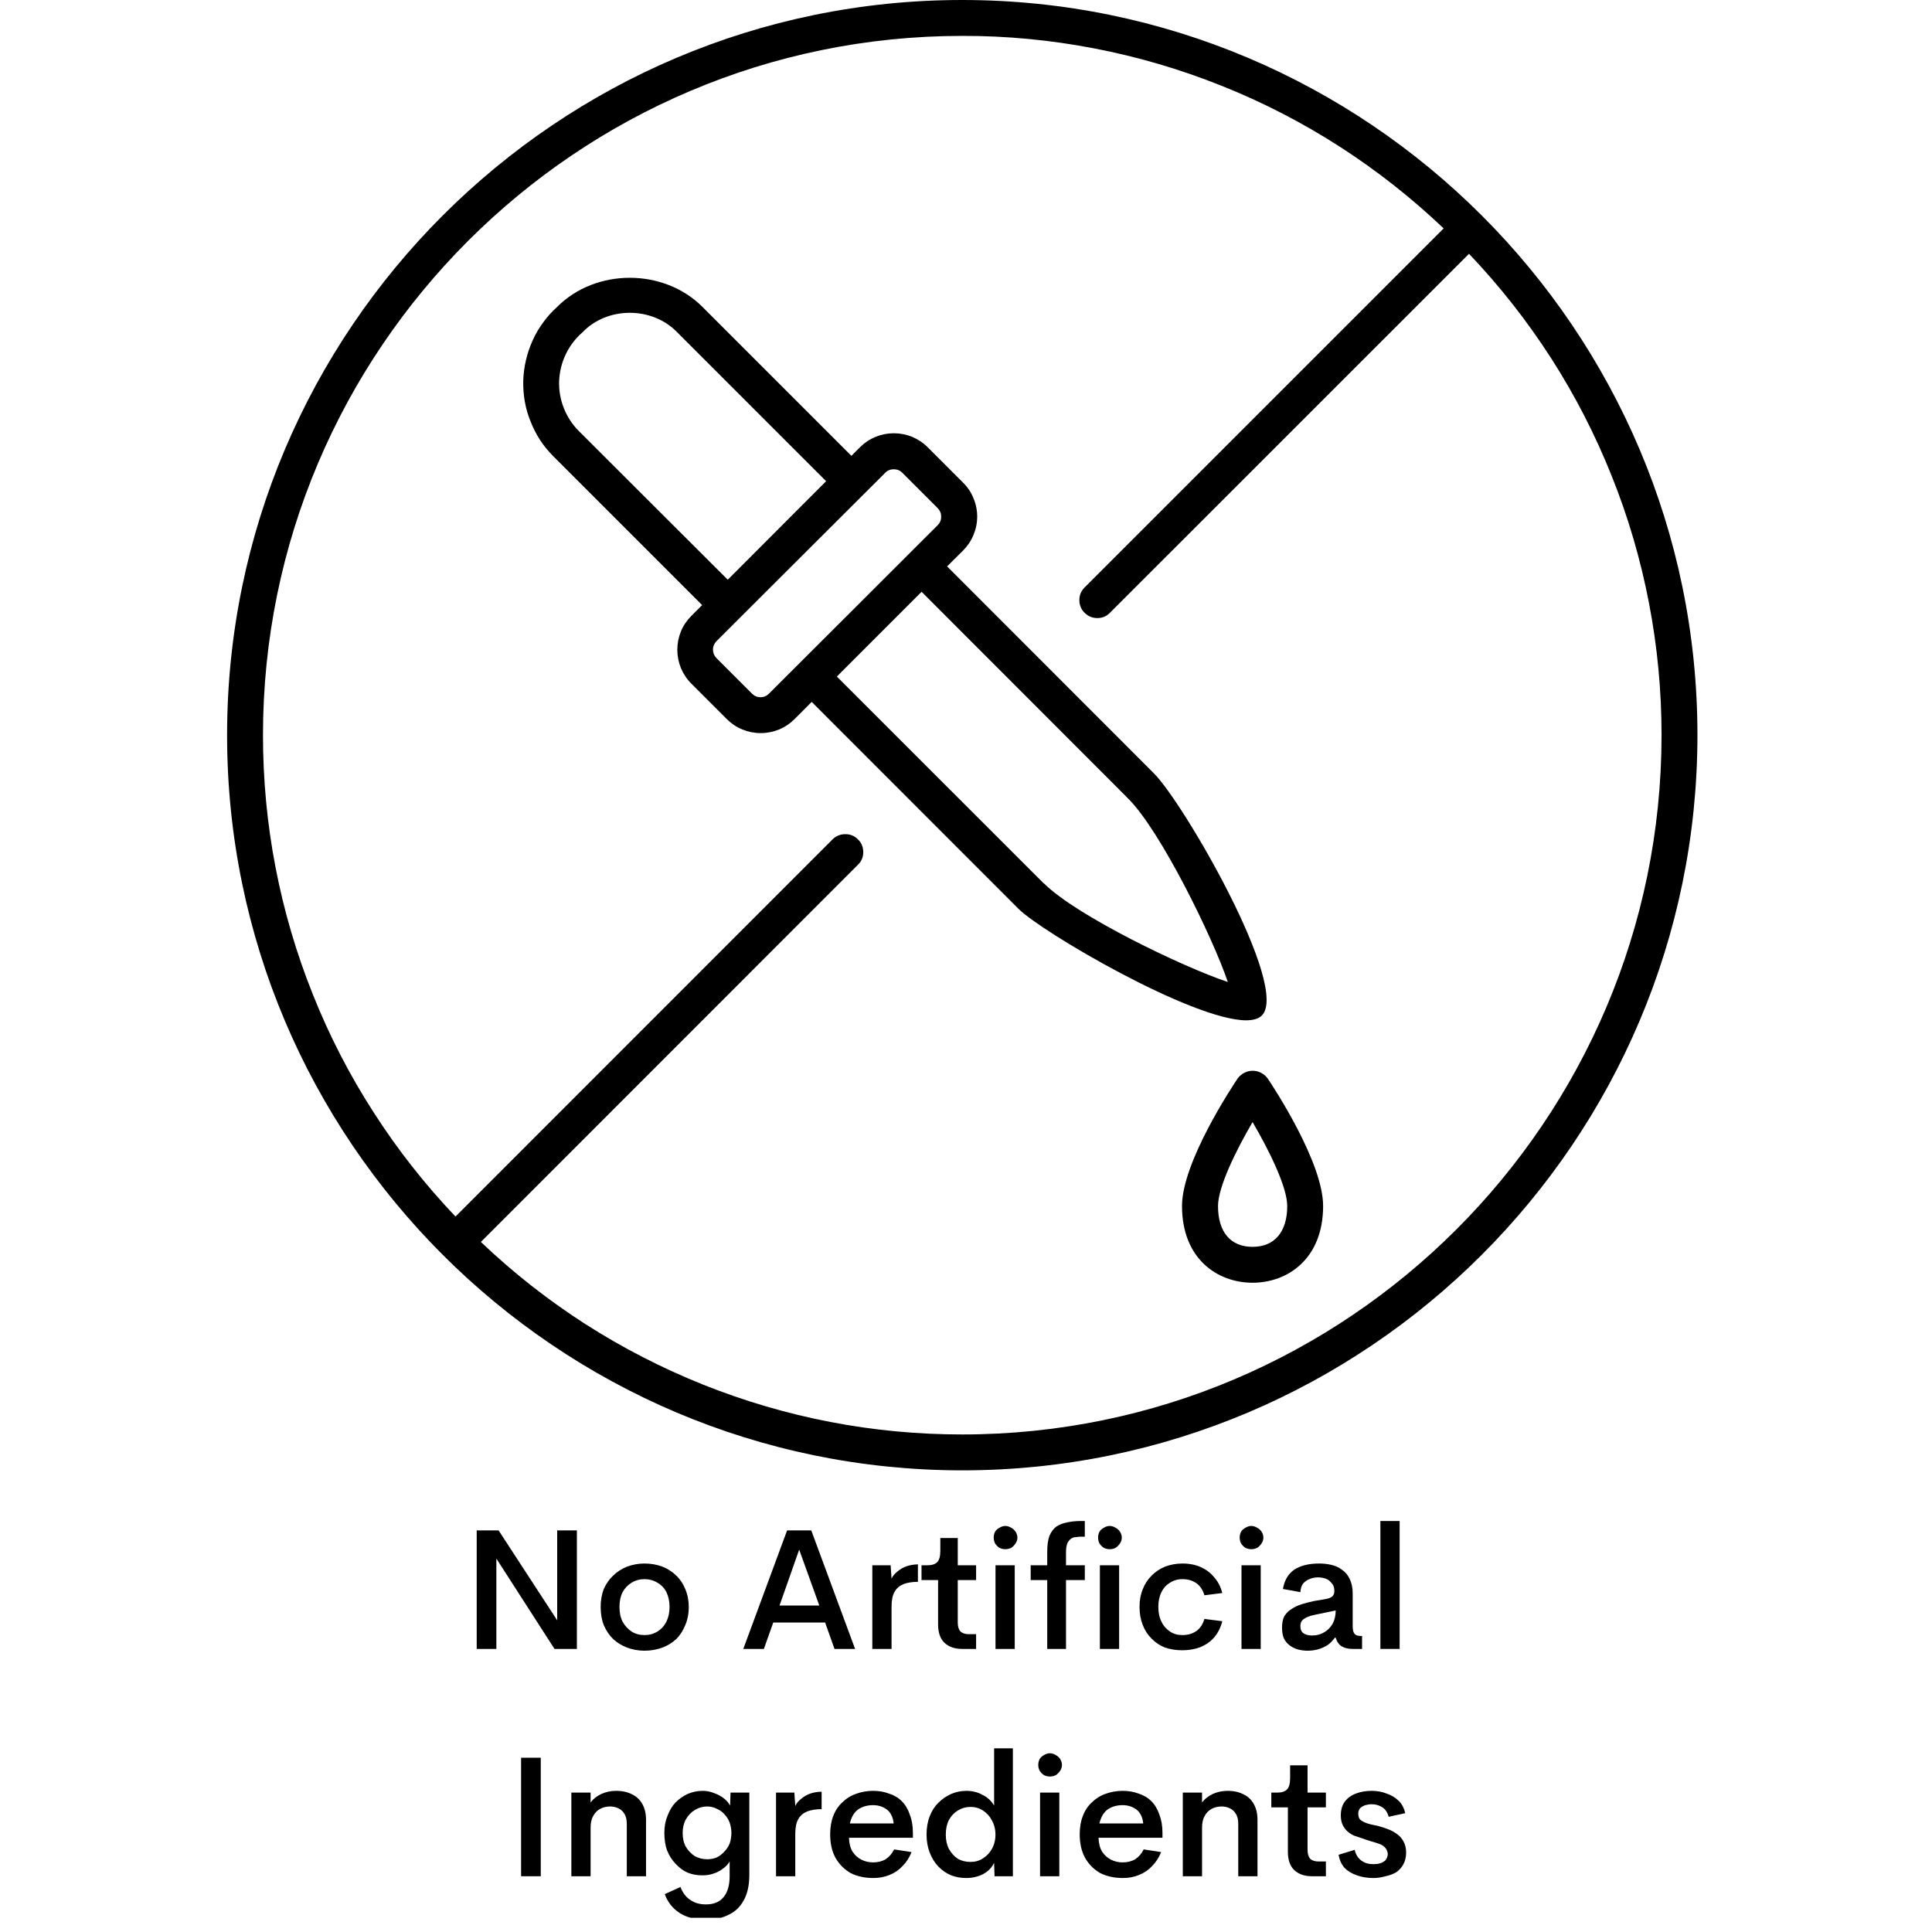 <svg version="1.0" preserveAspectRatio="xMidYMid meet" height="90" viewBox="0 0 67.5 67.5" zoomAndPan="magnify" width="90" xmlns:xlink="http://www.w3.org/1999/xlink" xmlns="http://www.w3.org/2000/svg"><defs><g></g><clipPath id="0b99929ff3"><path clip-rule="nonzero" d="M 7.934 0 L 59.305 0 L 59.305 51.371 L 7.934 51.371 Z M 7.934 0"></path></clipPath><clipPath id="1ef7fc994b"><path clip-rule="nonzero" d="M 18 61 L 50 61 L 50 67.004 L 18 67.004 Z M 18 61"></path></clipPath></defs><path fill-rule="nonzero" fill-opacity="1" d="M 44.086 35.48 C 45.078 34.488 41.355 28.055 40.316 27.02 L 33.09 19.789 L 33.652 19.23 C 33.809 19.07 33.93 18.891 34.012 18.688 C 34.098 18.48 34.141 18.27 34.141 18.047 C 34.141 17.828 34.098 17.613 34.012 17.41 C 33.93 17.203 33.809 17.023 33.652 16.867 L 32.41 15.625 C 32.254 15.469 32.07 15.348 31.867 15.262 C 31.664 15.18 31.449 15.137 31.227 15.137 C 31.008 15.137 30.793 15.18 30.59 15.262 C 30.383 15.348 30.203 15.469 30.047 15.625 L 29.746 15.926 L 24.547 10.727 C 23.188 9.363 20.812 9.367 19.461 10.727 C 19.281 10.891 19.117 11.07 18.977 11.266 C 18.832 11.465 18.707 11.672 18.609 11.895 C 18.508 12.117 18.43 12.348 18.375 12.586 C 18.32 12.82 18.289 13.062 18.281 13.305 C 18.277 13.551 18.293 13.793 18.336 14.031 C 18.379 14.273 18.445 14.504 18.539 14.73 C 18.629 14.957 18.738 15.172 18.871 15.379 C 19.008 15.582 19.16 15.77 19.332 15.941 L 24.531 21.141 L 24.152 21.52 C 23.996 21.676 23.875 21.855 23.789 22.062 C 23.707 22.266 23.664 22.48 23.664 22.699 C 23.664 22.922 23.707 23.133 23.789 23.34 C 23.875 23.543 23.996 23.727 24.152 23.883 L 25.395 25.125 C 25.551 25.281 25.73 25.402 25.938 25.488 C 26.141 25.57 26.355 25.613 26.578 25.613 C 26.797 25.613 27.012 25.57 27.215 25.488 C 27.422 25.402 27.602 25.281 27.758 25.125 L 28.359 24.523 L 35.586 31.754 C 36.398 32.566 41.66 35.648 43.543 35.648 C 43.785 35.645 43.973 35.594 44.086 35.48 Z M 20.219 15.055 C 19.988 14.824 19.816 14.555 19.695 14.25 C 19.578 13.949 19.523 13.633 19.535 13.309 C 19.551 12.984 19.625 12.672 19.766 12.379 C 19.906 12.086 20.098 11.832 20.344 11.617 C 21.215 10.699 22.789 10.699 23.668 11.617 L 28.863 16.812 L 25.426 20.254 Z M 26.867 24.234 C 26.785 24.316 26.688 24.359 26.57 24.359 C 26.453 24.359 26.355 24.316 26.273 24.234 L 25.031 22.992 C 24.953 22.91 24.91 22.812 24.91 22.699 C 24.91 22.582 24.953 22.484 25.031 22.402 L 30.93 16.516 C 31.012 16.434 31.109 16.395 31.227 16.395 C 31.34 16.395 31.441 16.434 31.523 16.516 L 32.762 17.754 C 32.844 17.84 32.883 17.938 32.883 18.051 C 32.883 18.168 32.844 18.266 32.762 18.348 Z M 36.465 30.863 L 29.238 23.637 L 32.199 20.676 L 39.418 27.902 C 40.566 29.051 42.379 32.777 42.898 34.309 C 41.367 33.801 37.613 32.004 36.473 30.863 Z M 36.465 30.863" fill="#000000"></path><path fill-rule="nonzero" fill-opacity="1" d="M 43.246 37.672 C 43.047 37.965 41.297 40.609 41.297 42.133 C 41.297 43.984 42.535 44.816 43.762 44.816 C 44.984 44.816 46.227 43.984 46.227 42.133 C 46.227 40.609 44.484 37.965 44.285 37.672 C 44.223 37.59 44.145 37.527 44.055 37.48 C 43.965 37.434 43.867 37.41 43.766 37.41 C 43.664 37.41 43.566 37.434 43.477 37.48 C 43.383 37.527 43.309 37.59 43.246 37.672 Z M 43.762 43.562 C 42.992 43.562 42.555 43.043 42.555 42.137 C 42.555 41.477 43.172 40.211 43.762 39.203 C 44.352 40.211 44.973 41.477 44.973 42.137 C 44.973 43.039 44.531 43.562 43.762 43.562 Z M 43.762 43.562" fill="#000000"></path><g clip-path="url(#0b99929ff3)"><path fill-rule="nonzero" fill-opacity="1" d="M 33.617 0 C 19.457 0 7.934 11.523 7.934 25.684 C 7.934 39.848 19.457 51.367 33.617 51.371 C 47.781 51.371 59.301 39.848 59.305 25.684 C 59.305 11.523 47.781 0 33.617 0 Z M 33.617 50.117 C 32.066 50.117 30.531 49.973 29.008 49.68 C 27.484 49.387 26 48.949 24.562 48.375 C 23.121 47.797 21.746 47.09 20.441 46.254 C 19.137 45.414 17.922 44.461 16.801 43.391 L 29.992 30.195 C 30.109 30.074 30.164 29.926 30.16 29.758 C 30.156 29.59 30.098 29.445 29.977 29.328 C 29.859 29.207 29.715 29.145 29.547 29.145 C 29.379 29.141 29.23 29.195 29.105 29.309 L 15.914 42.504 C 14.844 41.379 13.891 40.168 13.051 38.859 C 12.211 37.555 11.504 36.184 10.93 34.742 C 10.352 33.301 9.918 31.82 9.625 30.297 C 9.332 28.773 9.188 27.234 9.188 25.684 C 9.188 12.215 20.148 1.254 33.617 1.254 C 35.172 1.25 36.707 1.398 38.23 1.691 C 39.754 1.984 41.234 2.418 42.676 2.996 C 44.117 3.57 45.488 4.277 46.797 5.117 C 48.102 5.957 49.312 6.91 50.438 7.98 L 37.879 20.539 C 37.762 20.664 37.707 20.809 37.711 20.98 C 37.715 21.148 37.773 21.293 37.895 21.41 C 38.012 21.527 38.156 21.59 38.324 21.594 C 38.492 21.598 38.641 21.543 38.762 21.426 L 51.324 8.867 C 52.395 9.992 53.348 11.203 54.188 12.508 C 55.027 13.812 55.734 15.188 56.309 16.629 C 56.887 18.066 57.32 19.551 57.613 21.074 C 57.906 22.598 58.051 24.133 58.051 25.684 C 58.047 39.156 47.09 50.117 33.617 50.117 Z M 33.617 50.117" fill="#000000"></path></g><g fill-opacity="1" fill="#000000"><g transform="translate(16.061, 57.61)"><g><path d="M 3.406 -4.141 L 4.094 -4.141 L 4.094 0 L 3.312 0 L 1.281 -3.156 L 1.281 0 L 0.594 0 L 0.594 -4.141 L 1.359 -4.141 L 3.406 -1 Z M 3.406 -4.141"></path></g></g><g transform="translate(20.752, 57.61)"><g><path d="M 1.766 0.062 C 1.547 0.062 1.344 0.023 1.156 -0.047 C 0.969 -0.117 0.805 -0.219 0.672 -0.344 C 0.535 -0.477 0.426 -0.641 0.344 -0.828 C 0.27 -1.016 0.234 -1.227 0.234 -1.469 C 0.234 -1.695 0.27 -1.906 0.344 -2.094 C 0.426 -2.281 0.535 -2.438 0.672 -2.562 C 0.805 -2.695 0.969 -2.801 1.156 -2.875 C 1.344 -2.945 1.547 -2.984 1.766 -2.984 C 1.992 -2.984 2.203 -2.945 2.391 -2.875 C 2.578 -2.801 2.738 -2.695 2.875 -2.562 C 3.008 -2.438 3.113 -2.281 3.188 -2.094 C 3.27 -1.906 3.312 -1.695 3.312 -1.469 C 3.312 -1.227 3.27 -1.016 3.188 -0.828 C 3.113 -0.641 3.008 -0.477 2.875 -0.344 C 2.738 -0.219 2.578 -0.117 2.391 -0.047 C 2.203 0.023 1.992 0.062 1.766 0.062 Z M 1.766 -0.484 C 1.93 -0.484 2.082 -0.523 2.219 -0.609 C 2.352 -0.691 2.457 -0.805 2.531 -0.953 C 2.602 -1.098 2.641 -1.27 2.641 -1.469 C 2.641 -1.664 2.602 -1.836 2.531 -1.984 C 2.457 -2.129 2.352 -2.238 2.219 -2.312 C 2.082 -2.395 1.93 -2.438 1.766 -2.438 C 1.598 -2.438 1.445 -2.395 1.312 -2.312 C 1.188 -2.238 1.082 -2.129 1 -1.984 C 0.926 -1.836 0.891 -1.664 0.891 -1.469 C 0.891 -1.27 0.926 -1.098 1 -0.953 C 1.082 -0.805 1.188 -0.691 1.312 -0.609 C 1.445 -0.523 1.598 -0.484 1.766 -0.484 Z M 1.766 -0.484"></path></g></g><g transform="translate(24.297, 57.61)"><g></g></g><g transform="translate(25.844, 57.61)"><g><path d="M 3.312 0 L 2.984 -0.922 L 1.172 -0.922 L 0.844 0 L 0.125 0 L 1.656 -4.141 L 2.5 -4.141 L 4.031 0 Z M 1.391 -1.516 L 2.781 -1.516 L 2.078 -3.469 Z M 1.391 -1.516"></path></g></g><g transform="translate(30.008, 57.61)"><g><path d="M 1.141 -2.453 C 1.18 -2.547 1.25 -2.629 1.344 -2.703 C 1.438 -2.785 1.547 -2.848 1.672 -2.891 C 1.797 -2.93 1.926 -2.953 2.062 -2.953 L 2.062 -2.344 C 1.863 -2.344 1.695 -2.316 1.562 -2.266 C 1.426 -2.211 1.32 -2.125 1.25 -2 C 1.176 -1.875 1.141 -1.703 1.141 -1.484 L 1.141 0 L 0.469 0 L 0.469 -2.922 L 1.109 -2.922 Z M 1.141 -2.453"></path></g></g><g transform="translate(32.134, 57.61)"><g><path d="M 1.484 0 C 1.223 0 1.016 -0.07 0.859 -0.219 C 0.711 -0.363 0.641 -0.578 0.641 -0.859 L 0.641 -2.406 L 0.062 -2.406 L 0.062 -2.922 L 0.266 -2.922 C 0.422 -2.922 0.535 -2.957 0.609 -3.031 C 0.68 -3.102 0.719 -3.234 0.719 -3.422 L 0.719 -3.875 L 1.328 -3.875 L 1.328 -2.922 L 1.969 -2.922 L 1.969 -2.406 L 1.328 -2.406 L 1.328 -0.922 C 1.328 -0.785 1.359 -0.68 1.422 -0.609 C 1.492 -0.547 1.586 -0.516 1.703 -0.516 L 1.969 -0.516 L 1.969 0 Z M 1.484 0"></path></g></g><g transform="translate(34.312, 57.61)"><g><path d="M 0.812 -3.484 C 0.738 -3.484 0.672 -3.5 0.609 -3.531 C 0.547 -3.57 0.492 -3.625 0.453 -3.688 C 0.422 -3.75 0.406 -3.816 0.406 -3.891 C 0.406 -3.961 0.422 -4.031 0.453 -4.094 C 0.492 -4.156 0.547 -4.203 0.609 -4.234 C 0.672 -4.273 0.738 -4.297 0.812 -4.297 C 0.883 -4.297 0.953 -4.273 1.016 -4.234 C 1.078 -4.203 1.129 -4.156 1.172 -4.094 C 1.211 -4.031 1.234 -3.961 1.234 -3.891 C 1.234 -3.816 1.211 -3.75 1.172 -3.688 C 1.129 -3.625 1.078 -3.57 1.016 -3.531 C 0.953 -3.5 0.883 -3.484 0.812 -3.484 Z M 0.469 0 L 0.469 -2.922 L 1.141 -2.922 L 1.141 0 Z M 0.469 0"></path></g></g><g transform="translate(35.932, 57.61)"><g><path d="M 1.828 -3.922 C 1.773 -3.922 1.719 -3.914 1.656 -3.906 C 1.602 -3.906 1.551 -3.891 1.5 -3.859 C 1.445 -3.828 1.398 -3.77 1.359 -3.688 C 1.328 -3.613 1.312 -3.508 1.312 -3.375 L 1.312 -2.922 L 1.969 -2.922 L 1.969 -2.406 L 1.312 -2.406 L 1.312 0 L 0.656 0 L 0.656 -2.406 L 0.078 -2.406 L 0.078 -2.922 L 0.656 -2.922 L 0.656 -3.391 C 0.656 -3.617 0.68 -3.805 0.734 -3.953 C 0.797 -4.098 0.879 -4.207 0.984 -4.281 C 1.098 -4.352 1.223 -4.398 1.359 -4.422 C 1.504 -4.453 1.66 -4.469 1.828 -4.469 L 1.969 -4.469 L 1.969 -3.922 Z M 1.828 -3.922"></path></g></g><g transform="translate(37.959, 57.61)"><g><path d="M 0.812 -3.484 C 0.738 -3.484 0.672 -3.5 0.609 -3.531 C 0.547 -3.57 0.492 -3.625 0.453 -3.688 C 0.422 -3.75 0.406 -3.816 0.406 -3.891 C 0.406 -3.961 0.422 -4.031 0.453 -4.094 C 0.492 -4.156 0.547 -4.203 0.609 -4.234 C 0.672 -4.273 0.738 -4.297 0.812 -4.297 C 0.883 -4.297 0.953 -4.273 1.016 -4.234 C 1.078 -4.203 1.129 -4.156 1.172 -4.094 C 1.211 -4.031 1.234 -3.961 1.234 -3.891 C 1.234 -3.816 1.211 -3.75 1.172 -3.688 C 1.129 -3.625 1.078 -3.57 1.016 -3.531 C 0.953 -3.5 0.883 -3.484 0.812 -3.484 Z M 0.469 0 L 0.469 -2.922 L 1.141 -2.922 L 1.141 0 Z M 0.469 0"></path></g></g><g transform="translate(39.579, 57.61)"><g><path d="M 1.734 0.047 C 1.516 0.047 1.312 0.016 1.125 -0.047 C 0.945 -0.117 0.789 -0.223 0.656 -0.359 C 0.52 -0.492 0.414 -0.656 0.344 -0.844 C 0.27 -1.031 0.234 -1.238 0.234 -1.469 C 0.234 -1.695 0.27 -1.898 0.344 -2.078 C 0.414 -2.266 0.52 -2.426 0.656 -2.562 C 0.789 -2.695 0.945 -2.801 1.125 -2.875 C 1.312 -2.945 1.516 -2.984 1.734 -2.984 C 1.973 -2.984 2.188 -2.941 2.375 -2.859 C 2.562 -2.773 2.719 -2.656 2.844 -2.5 C 2.977 -2.352 3.07 -2.172 3.125 -1.953 L 2.5 -1.875 C 2.445 -2.062 2.352 -2.203 2.219 -2.297 C 2.082 -2.391 1.922 -2.438 1.734 -2.438 C 1.566 -2.438 1.422 -2.395 1.297 -2.312 C 1.172 -2.238 1.07 -2.129 1 -1.984 C 0.926 -1.836 0.891 -1.664 0.891 -1.469 C 0.891 -1.27 0.926 -1.098 1 -0.953 C 1.07 -0.805 1.172 -0.691 1.297 -0.609 C 1.422 -0.523 1.566 -0.484 1.734 -0.484 C 1.922 -0.484 2.082 -0.531 2.219 -0.625 C 2.352 -0.719 2.445 -0.859 2.5 -1.047 L 3.125 -0.969 C 3.07 -0.75 2.977 -0.562 2.844 -0.406 C 2.719 -0.258 2.555 -0.145 2.359 -0.062 C 2.172 0.008 1.961 0.047 1.734 0.047 Z M 1.734 0.047"></path></g></g><g transform="translate(42.906, 57.61)"><g><path d="M 0.812 -3.484 C 0.738 -3.484 0.672 -3.5 0.609 -3.531 C 0.547 -3.57 0.492 -3.625 0.453 -3.688 C 0.422 -3.75 0.406 -3.816 0.406 -3.891 C 0.406 -3.961 0.422 -4.031 0.453 -4.094 C 0.492 -4.156 0.547 -4.203 0.609 -4.234 C 0.672 -4.273 0.738 -4.297 0.812 -4.297 C 0.883 -4.297 0.953 -4.273 1.016 -4.234 C 1.078 -4.203 1.129 -4.156 1.172 -4.094 C 1.211 -4.031 1.234 -3.961 1.234 -3.891 C 1.234 -3.816 1.211 -3.75 1.172 -3.688 C 1.129 -3.625 1.078 -3.57 1.016 -3.531 C 0.953 -3.5 0.883 -3.484 0.812 -3.484 Z M 0.469 0 L 0.469 -2.922 L 1.141 -2.922 L 1.141 0 Z M 0.469 0"></path></g></g><g transform="translate(44.526, 57.61)"><g><path d="M 1.156 0.062 C 1.039 0.062 0.926 0.047 0.812 0.016 C 0.707 -0.016 0.613 -0.062 0.531 -0.125 C 0.445 -0.188 0.379 -0.27 0.328 -0.375 C 0.285 -0.477 0.266 -0.598 0.266 -0.734 C 0.266 -0.898 0.289 -1.035 0.344 -1.141 C 0.406 -1.242 0.488 -1.328 0.594 -1.391 C 0.695 -1.461 0.816 -1.52 0.953 -1.562 C 1.086 -1.602 1.227 -1.641 1.375 -1.672 L 1.828 -1.75 C 1.922 -1.77 1.988 -1.801 2.031 -1.844 C 2.07 -1.883 2.094 -1.941 2.094 -2.016 C 2.094 -2.141 2.062 -2.234 2 -2.297 C 1.945 -2.367 1.879 -2.422 1.797 -2.453 C 1.711 -2.484 1.617 -2.5 1.516 -2.5 C 1.41 -2.5 1.312 -2.477 1.219 -2.438 C 1.133 -2.406 1.062 -2.352 1 -2.281 C 0.945 -2.207 0.914 -2.109 0.906 -1.984 L 0.297 -2.094 C 0.348 -2.395 0.477 -2.617 0.688 -2.766 C 0.906 -2.91 1.195 -2.984 1.562 -2.984 C 1.707 -2.984 1.848 -2.969 1.984 -2.938 C 2.129 -2.906 2.254 -2.848 2.359 -2.766 C 2.473 -2.691 2.562 -2.586 2.625 -2.453 C 2.695 -2.316 2.734 -2.145 2.734 -1.938 L 2.734 -0.812 C 2.734 -0.676 2.754 -0.582 2.797 -0.531 C 2.836 -0.477 2.91 -0.453 3.016 -0.453 L 3.062 -0.453 L 3.062 0 L 2.734 0 C 2.578 0 2.445 -0.031 2.344 -0.094 C 2.25 -0.156 2.18 -0.254 2.141 -0.391 L 2.109 -0.391 C 2.035 -0.285 1.945 -0.195 1.844 -0.125 C 1.738 -0.062 1.629 -0.016 1.516 0.016 C 1.398 0.047 1.281 0.062 1.156 0.062 Z M 1.312 -0.469 C 1.469 -0.469 1.609 -0.504 1.734 -0.578 C 1.859 -0.648 1.957 -0.75 2.031 -0.875 C 2.102 -1.008 2.141 -1.164 2.141 -1.344 L 1.391 -1.188 C 1.234 -1.156 1.113 -1.109 1.031 -1.047 C 0.945 -0.992 0.906 -0.91 0.906 -0.797 C 0.906 -0.68 0.941 -0.598 1.016 -0.547 C 1.098 -0.492 1.195 -0.469 1.312 -0.469 Z M 1.312 -0.469"></path></g></g><g transform="translate(47.759, 57.61)"><g><path d="M 0.469 0 L 0.469 -4.469 L 1.141 -4.469 L 1.141 0 Z M 0.469 0"></path></g></g></g><g fill-opacity="1" fill="#000000"><g transform="translate(49.384, 57.61)"><g></g></g></g><g clip-path="url(#1ef7fc994b)"><g fill-opacity="1" fill="#000000"><g transform="translate(17.612, 65.552)"><g><path d="M 0.594 0 L 0.594 -4.141 L 1.281 -4.141 L 1.281 0 Z M 0.594 0"></path></g></g><g transform="translate(19.493, 65.552)"><g><path d="M 2.031 -2.984 C 2.25 -2.984 2.438 -2.941 2.594 -2.859 C 2.75 -2.785 2.867 -2.672 2.953 -2.516 C 3.035 -2.367 3.078 -2.188 3.078 -1.969 L 3.078 0 L 2.406 0 L 2.406 -1.828 C 2.406 -1.973 2.379 -2.086 2.328 -2.172 C 2.273 -2.266 2.203 -2.332 2.109 -2.375 C 2.023 -2.414 1.93 -2.438 1.828 -2.438 C 1.703 -2.438 1.586 -2.41 1.484 -2.359 C 1.379 -2.305 1.297 -2.223 1.234 -2.109 C 1.172 -2.004 1.141 -1.863 1.141 -1.688 L 1.141 0 L 0.469 0 L 0.469 -2.922 L 1.141 -2.922 L 1.141 -2.578 C 1.234 -2.703 1.359 -2.801 1.516 -2.875 C 1.672 -2.945 1.844 -2.984 2.031 -2.984 Z M 2.031 -2.984"></path></g></g><g transform="translate(22.992, 65.552)"><g><path d="M 2.531 -2.922 L 3.188 -2.922 L 3.188 -0.047 C 3.188 0.305 3.125 0.598 3 0.828 C 2.875 1.066 2.695 1.238 2.469 1.344 C 2.25 1.457 1.988 1.516 1.688 1.516 C 1.301 1.516 0.988 1.438 0.75 1.281 C 0.508 1.125 0.336 0.906 0.234 0.625 L 0.781 0.375 C 0.863 0.582 0.977 0.734 1.125 0.828 C 1.27 0.93 1.453 0.984 1.672 0.984 C 1.953 0.984 2.16 0.895 2.297 0.719 C 2.43 0.551 2.5 0.312 2.5 0 L 2.5 -0.516 C 2.445 -0.422 2.367 -0.336 2.266 -0.266 C 2.172 -0.191 2.062 -0.133 1.938 -0.094 C 1.82 -0.051 1.691 -0.031 1.547 -0.031 C 1.367 -0.031 1.195 -0.062 1.031 -0.125 C 0.875 -0.195 0.734 -0.301 0.609 -0.438 C 0.484 -0.57 0.383 -0.727 0.312 -0.906 C 0.25 -1.082 0.219 -1.285 0.219 -1.516 C 0.219 -1.734 0.254 -1.93 0.328 -2.109 C 0.398 -2.297 0.492 -2.453 0.609 -2.578 C 0.734 -2.703 0.875 -2.801 1.031 -2.875 C 1.195 -2.945 1.375 -2.984 1.562 -2.984 C 1.695 -2.984 1.828 -2.957 1.953 -2.906 C 2.078 -2.863 2.188 -2.805 2.281 -2.734 C 2.383 -2.66 2.461 -2.57 2.516 -2.469 Z M 1.719 -0.594 C 1.832 -0.594 1.941 -0.613 2.047 -0.656 C 2.148 -0.707 2.238 -0.773 2.312 -0.859 C 2.395 -0.941 2.457 -1.035 2.5 -1.141 C 2.539 -1.254 2.562 -1.379 2.562 -1.516 C 2.562 -1.641 2.539 -1.758 2.5 -1.875 C 2.457 -1.988 2.395 -2.086 2.312 -2.172 C 2.238 -2.254 2.148 -2.316 2.047 -2.359 C 1.941 -2.41 1.832 -2.438 1.719 -2.438 C 1.562 -2.438 1.414 -2.395 1.281 -2.312 C 1.156 -2.238 1.051 -2.129 0.969 -1.984 C 0.895 -1.848 0.859 -1.691 0.859 -1.516 C 0.859 -1.328 0.895 -1.164 0.969 -1.031 C 1.051 -0.895 1.156 -0.785 1.281 -0.703 C 1.414 -0.629 1.562 -0.594 1.719 -0.594 Z M 1.719 -0.594"></path></g></g><g transform="translate(26.644, 65.552)"><g><path d="M 1.141 -2.453 C 1.18 -2.547 1.25 -2.629 1.344 -2.703 C 1.438 -2.785 1.547 -2.848 1.672 -2.891 C 1.797 -2.93 1.926 -2.953 2.062 -2.953 L 2.062 -2.344 C 1.863 -2.344 1.695 -2.316 1.562 -2.266 C 1.426 -2.211 1.32 -2.125 1.25 -2 C 1.176 -1.875 1.141 -1.703 1.141 -1.484 L 1.141 0 L 0.469 0 L 0.469 -2.922 L 1.109 -2.922 Z M 1.141 -2.453"></path></g></g><g transform="translate(28.77, 65.552)"><g><path d="M 3.125 -1.516 L 3.125 -1.344 L 0.891 -1.344 C 0.898 -1.145 0.941 -0.984 1.016 -0.859 C 1.098 -0.734 1.203 -0.641 1.328 -0.578 C 1.453 -0.516 1.586 -0.484 1.734 -0.484 C 1.898 -0.484 2.047 -0.52 2.172 -0.594 C 2.297 -0.676 2.395 -0.789 2.469 -0.938 L 3.078 -0.844 C 3.004 -0.656 2.898 -0.492 2.766 -0.359 C 2.641 -0.223 2.488 -0.117 2.312 -0.047 C 2.145 0.023 1.957 0.062 1.75 0.062 C 1.445 0.062 1.18 0.004 0.953 -0.109 C 0.734 -0.234 0.555 -0.41 0.422 -0.641 C 0.297 -0.867 0.234 -1.145 0.234 -1.469 C 0.234 -1.707 0.27 -1.922 0.344 -2.109 C 0.414 -2.297 0.52 -2.453 0.656 -2.578 C 0.789 -2.711 0.945 -2.812 1.125 -2.875 C 1.312 -2.945 1.516 -2.984 1.734 -2.984 C 1.93 -2.984 2.113 -2.953 2.281 -2.891 C 2.457 -2.836 2.609 -2.75 2.734 -2.625 C 2.859 -2.5 2.953 -2.344 3.016 -2.156 C 3.086 -1.977 3.125 -1.766 3.125 -1.516 Z M 1.734 -2.484 C 1.523 -2.484 1.348 -2.43 1.203 -2.328 C 1.066 -2.223 0.973 -2.062 0.922 -1.844 L 2.453 -1.844 C 2.43 -2.062 2.352 -2.223 2.219 -2.328 C 2.082 -2.43 1.922 -2.484 1.734 -2.484 Z M 1.734 -2.484"></path></g></g><g transform="translate(32.138, 65.552)"><g><path d="M 2.594 -4.469 L 3.25 -4.469 L 3.25 0 L 2.609 0 L 2.594 -0.469 C 2.539 -0.352 2.461 -0.254 2.359 -0.172 C 2.266 -0.098 2.156 -0.039 2.031 0 C 1.906 0.039 1.77 0.062 1.625 0.062 C 1.438 0.062 1.258 0.031 1.094 -0.031 C 0.926 -0.102 0.773 -0.207 0.641 -0.344 C 0.516 -0.477 0.414 -0.641 0.344 -0.828 C 0.27 -1.016 0.234 -1.223 0.234 -1.453 C 0.234 -1.691 0.27 -1.906 0.344 -2.094 C 0.414 -2.281 0.516 -2.438 0.641 -2.562 C 0.773 -2.695 0.926 -2.801 1.094 -2.875 C 1.258 -2.945 1.438 -2.984 1.625 -2.984 C 1.832 -2.984 2.02 -2.938 2.188 -2.844 C 2.363 -2.758 2.5 -2.633 2.594 -2.469 Z M 1.766 -0.5 C 1.93 -0.5 2.078 -0.539 2.203 -0.625 C 2.336 -0.707 2.441 -0.816 2.516 -0.953 C 2.598 -1.098 2.641 -1.266 2.641 -1.453 C 2.641 -1.641 2.598 -1.805 2.516 -1.953 C 2.441 -2.098 2.336 -2.211 2.203 -2.297 C 2.078 -2.379 1.93 -2.422 1.766 -2.422 C 1.609 -2.422 1.461 -2.379 1.328 -2.297 C 1.203 -2.223 1.098 -2.113 1.016 -1.969 C 0.941 -1.82 0.906 -1.648 0.906 -1.453 C 0.906 -1.266 0.941 -1.098 1.016 -0.953 C 1.098 -0.805 1.203 -0.691 1.328 -0.609 C 1.461 -0.535 1.609 -0.5 1.766 -0.5 Z M 1.766 -0.5"></path></g></g><g transform="translate(35.869, 65.552)"><g><path d="M 0.812 -3.484 C 0.738 -3.484 0.672 -3.5 0.609 -3.531 C 0.547 -3.57 0.492 -3.625 0.453 -3.688 C 0.422 -3.75 0.406 -3.816 0.406 -3.891 C 0.406 -3.961 0.422 -4.031 0.453 -4.094 C 0.492 -4.156 0.547 -4.203 0.609 -4.234 C 0.672 -4.273 0.738 -4.297 0.812 -4.297 C 0.883 -4.297 0.953 -4.273 1.016 -4.234 C 1.078 -4.203 1.129 -4.156 1.172 -4.094 C 1.211 -4.031 1.234 -3.961 1.234 -3.891 C 1.234 -3.816 1.211 -3.75 1.172 -3.688 C 1.129 -3.625 1.078 -3.57 1.016 -3.531 C 0.953 -3.5 0.883 -3.484 0.812 -3.484 Z M 0.469 0 L 0.469 -2.922 L 1.141 -2.922 L 1.141 0 Z M 0.469 0"></path></g></g><g transform="translate(37.489, 65.552)"><g><path d="M 3.125 -1.516 L 3.125 -1.344 L 0.891 -1.344 C 0.898 -1.145 0.941 -0.984 1.016 -0.859 C 1.098 -0.734 1.203 -0.641 1.328 -0.578 C 1.453 -0.516 1.586 -0.484 1.734 -0.484 C 1.898 -0.484 2.047 -0.52 2.172 -0.594 C 2.297 -0.676 2.395 -0.789 2.469 -0.938 L 3.078 -0.844 C 3.004 -0.656 2.898 -0.492 2.766 -0.359 C 2.641 -0.223 2.488 -0.117 2.312 -0.047 C 2.145 0.023 1.957 0.062 1.75 0.062 C 1.445 0.062 1.18 0.004 0.953 -0.109 C 0.734 -0.234 0.555 -0.41 0.422 -0.641 C 0.297 -0.867 0.234 -1.145 0.234 -1.469 C 0.234 -1.707 0.27 -1.922 0.344 -2.109 C 0.414 -2.297 0.52 -2.453 0.656 -2.578 C 0.789 -2.711 0.945 -2.812 1.125 -2.875 C 1.312 -2.945 1.516 -2.984 1.734 -2.984 C 1.93 -2.984 2.113 -2.953 2.281 -2.891 C 2.457 -2.836 2.609 -2.75 2.734 -2.625 C 2.859 -2.5 2.953 -2.344 3.016 -2.156 C 3.086 -1.977 3.125 -1.766 3.125 -1.516 Z M 1.734 -2.484 C 1.523 -2.484 1.348 -2.43 1.203 -2.328 C 1.066 -2.223 0.973 -2.062 0.922 -1.844 L 2.453 -1.844 C 2.43 -2.062 2.352 -2.223 2.219 -2.328 C 2.082 -2.43 1.922 -2.484 1.734 -2.484 Z M 1.734 -2.484"></path></g></g><g transform="translate(40.856, 65.552)"><g><path d="M 2.031 -2.984 C 2.25 -2.984 2.438 -2.941 2.594 -2.859 C 2.75 -2.785 2.867 -2.672 2.953 -2.516 C 3.035 -2.367 3.078 -2.188 3.078 -1.969 L 3.078 0 L 2.406 0 L 2.406 -1.828 C 2.406 -1.973 2.379 -2.086 2.328 -2.172 C 2.273 -2.266 2.203 -2.332 2.109 -2.375 C 2.023 -2.414 1.93 -2.438 1.828 -2.438 C 1.703 -2.438 1.586 -2.41 1.484 -2.359 C 1.379 -2.305 1.297 -2.223 1.234 -2.109 C 1.172 -2.004 1.141 -1.863 1.141 -1.688 L 1.141 0 L 0.469 0 L 0.469 -2.922 L 1.141 -2.922 L 1.141 -2.578 C 1.234 -2.703 1.359 -2.801 1.516 -2.875 C 1.672 -2.945 1.844 -2.984 2.031 -2.984 Z M 2.031 -2.984"></path></g></g><g transform="translate(44.355, 65.552)"><g><path d="M 1.484 0 C 1.223 0 1.016 -0.07 0.859 -0.219 C 0.711 -0.363 0.641 -0.578 0.641 -0.859 L 0.641 -2.406 L 0.062 -2.406 L 0.062 -2.922 L 0.266 -2.922 C 0.422 -2.922 0.535 -2.957 0.609 -3.031 C 0.68 -3.102 0.719 -3.234 0.719 -3.422 L 0.719 -3.875 L 1.328 -3.875 L 1.328 -2.922 L 1.969 -2.922 L 1.969 -2.406 L 1.328 -2.406 L 1.328 -0.922 C 1.328 -0.785 1.359 -0.68 1.422 -0.609 C 1.492 -0.547 1.586 -0.516 1.703 -0.516 L 1.969 -0.516 L 1.969 0 Z M 1.484 0"></path></g></g><g transform="translate(46.533, 65.552)"><g><path d="M 1.453 0.062 C 1.242 0.062 1.051 0.031 0.875 -0.031 C 0.695 -0.094 0.551 -0.18 0.438 -0.297 C 0.332 -0.422 0.266 -0.57 0.234 -0.75 L 0.797 -0.922 C 0.836 -0.754 0.914 -0.629 1.031 -0.547 C 1.145 -0.461 1.285 -0.422 1.453 -0.422 C 1.535 -0.422 1.613 -0.43 1.688 -0.453 C 1.758 -0.473 1.82 -0.508 1.875 -0.562 C 1.926 -0.625 1.953 -0.703 1.953 -0.797 C 1.941 -0.879 1.91 -0.945 1.859 -1 C 1.816 -1.051 1.754 -1.094 1.672 -1.125 C 1.586 -1.156 1.488 -1.188 1.375 -1.219 C 1.27 -1.25 1.16 -1.285 1.047 -1.328 C 0.953 -1.359 0.859 -1.391 0.766 -1.422 C 0.68 -1.461 0.602 -1.516 0.531 -1.578 C 0.469 -1.641 0.414 -1.711 0.375 -1.797 C 0.332 -1.891 0.312 -2 0.312 -2.125 C 0.312 -2.32 0.359 -2.484 0.453 -2.609 C 0.547 -2.734 0.676 -2.828 0.844 -2.891 C 1.008 -2.953 1.191 -2.984 1.391 -2.984 C 1.578 -2.984 1.75 -2.953 1.906 -2.891 C 2.07 -2.836 2.211 -2.754 2.328 -2.641 C 2.441 -2.535 2.52 -2.391 2.562 -2.203 L 1.984 -2.078 C 1.941 -2.234 1.867 -2.344 1.766 -2.406 C 1.66 -2.477 1.535 -2.516 1.391 -2.516 C 1.316 -2.516 1.242 -2.504 1.172 -2.484 C 1.098 -2.461 1.035 -2.426 0.984 -2.375 C 0.941 -2.32 0.922 -2.258 0.922 -2.188 C 0.922 -2.113 0.938 -2.051 0.969 -2 C 1.008 -1.957 1.062 -1.922 1.125 -1.891 C 1.195 -1.859 1.273 -1.832 1.359 -1.812 C 1.453 -1.789 1.547 -1.77 1.641 -1.75 C 1.754 -1.719 1.863 -1.68 1.969 -1.641 C 2.082 -1.598 2.188 -1.539 2.281 -1.469 C 2.375 -1.406 2.445 -1.32 2.5 -1.219 C 2.562 -1.113 2.594 -0.984 2.594 -0.828 C 2.594 -0.672 2.562 -0.535 2.5 -0.422 C 2.438 -0.305 2.352 -0.211 2.25 -0.141 C 2.145 -0.078 2.02 -0.031 1.875 0 C 1.738 0.039 1.598 0.062 1.453 0.062 Z M 1.453 0.062"></path></g></g></g></g></svg>